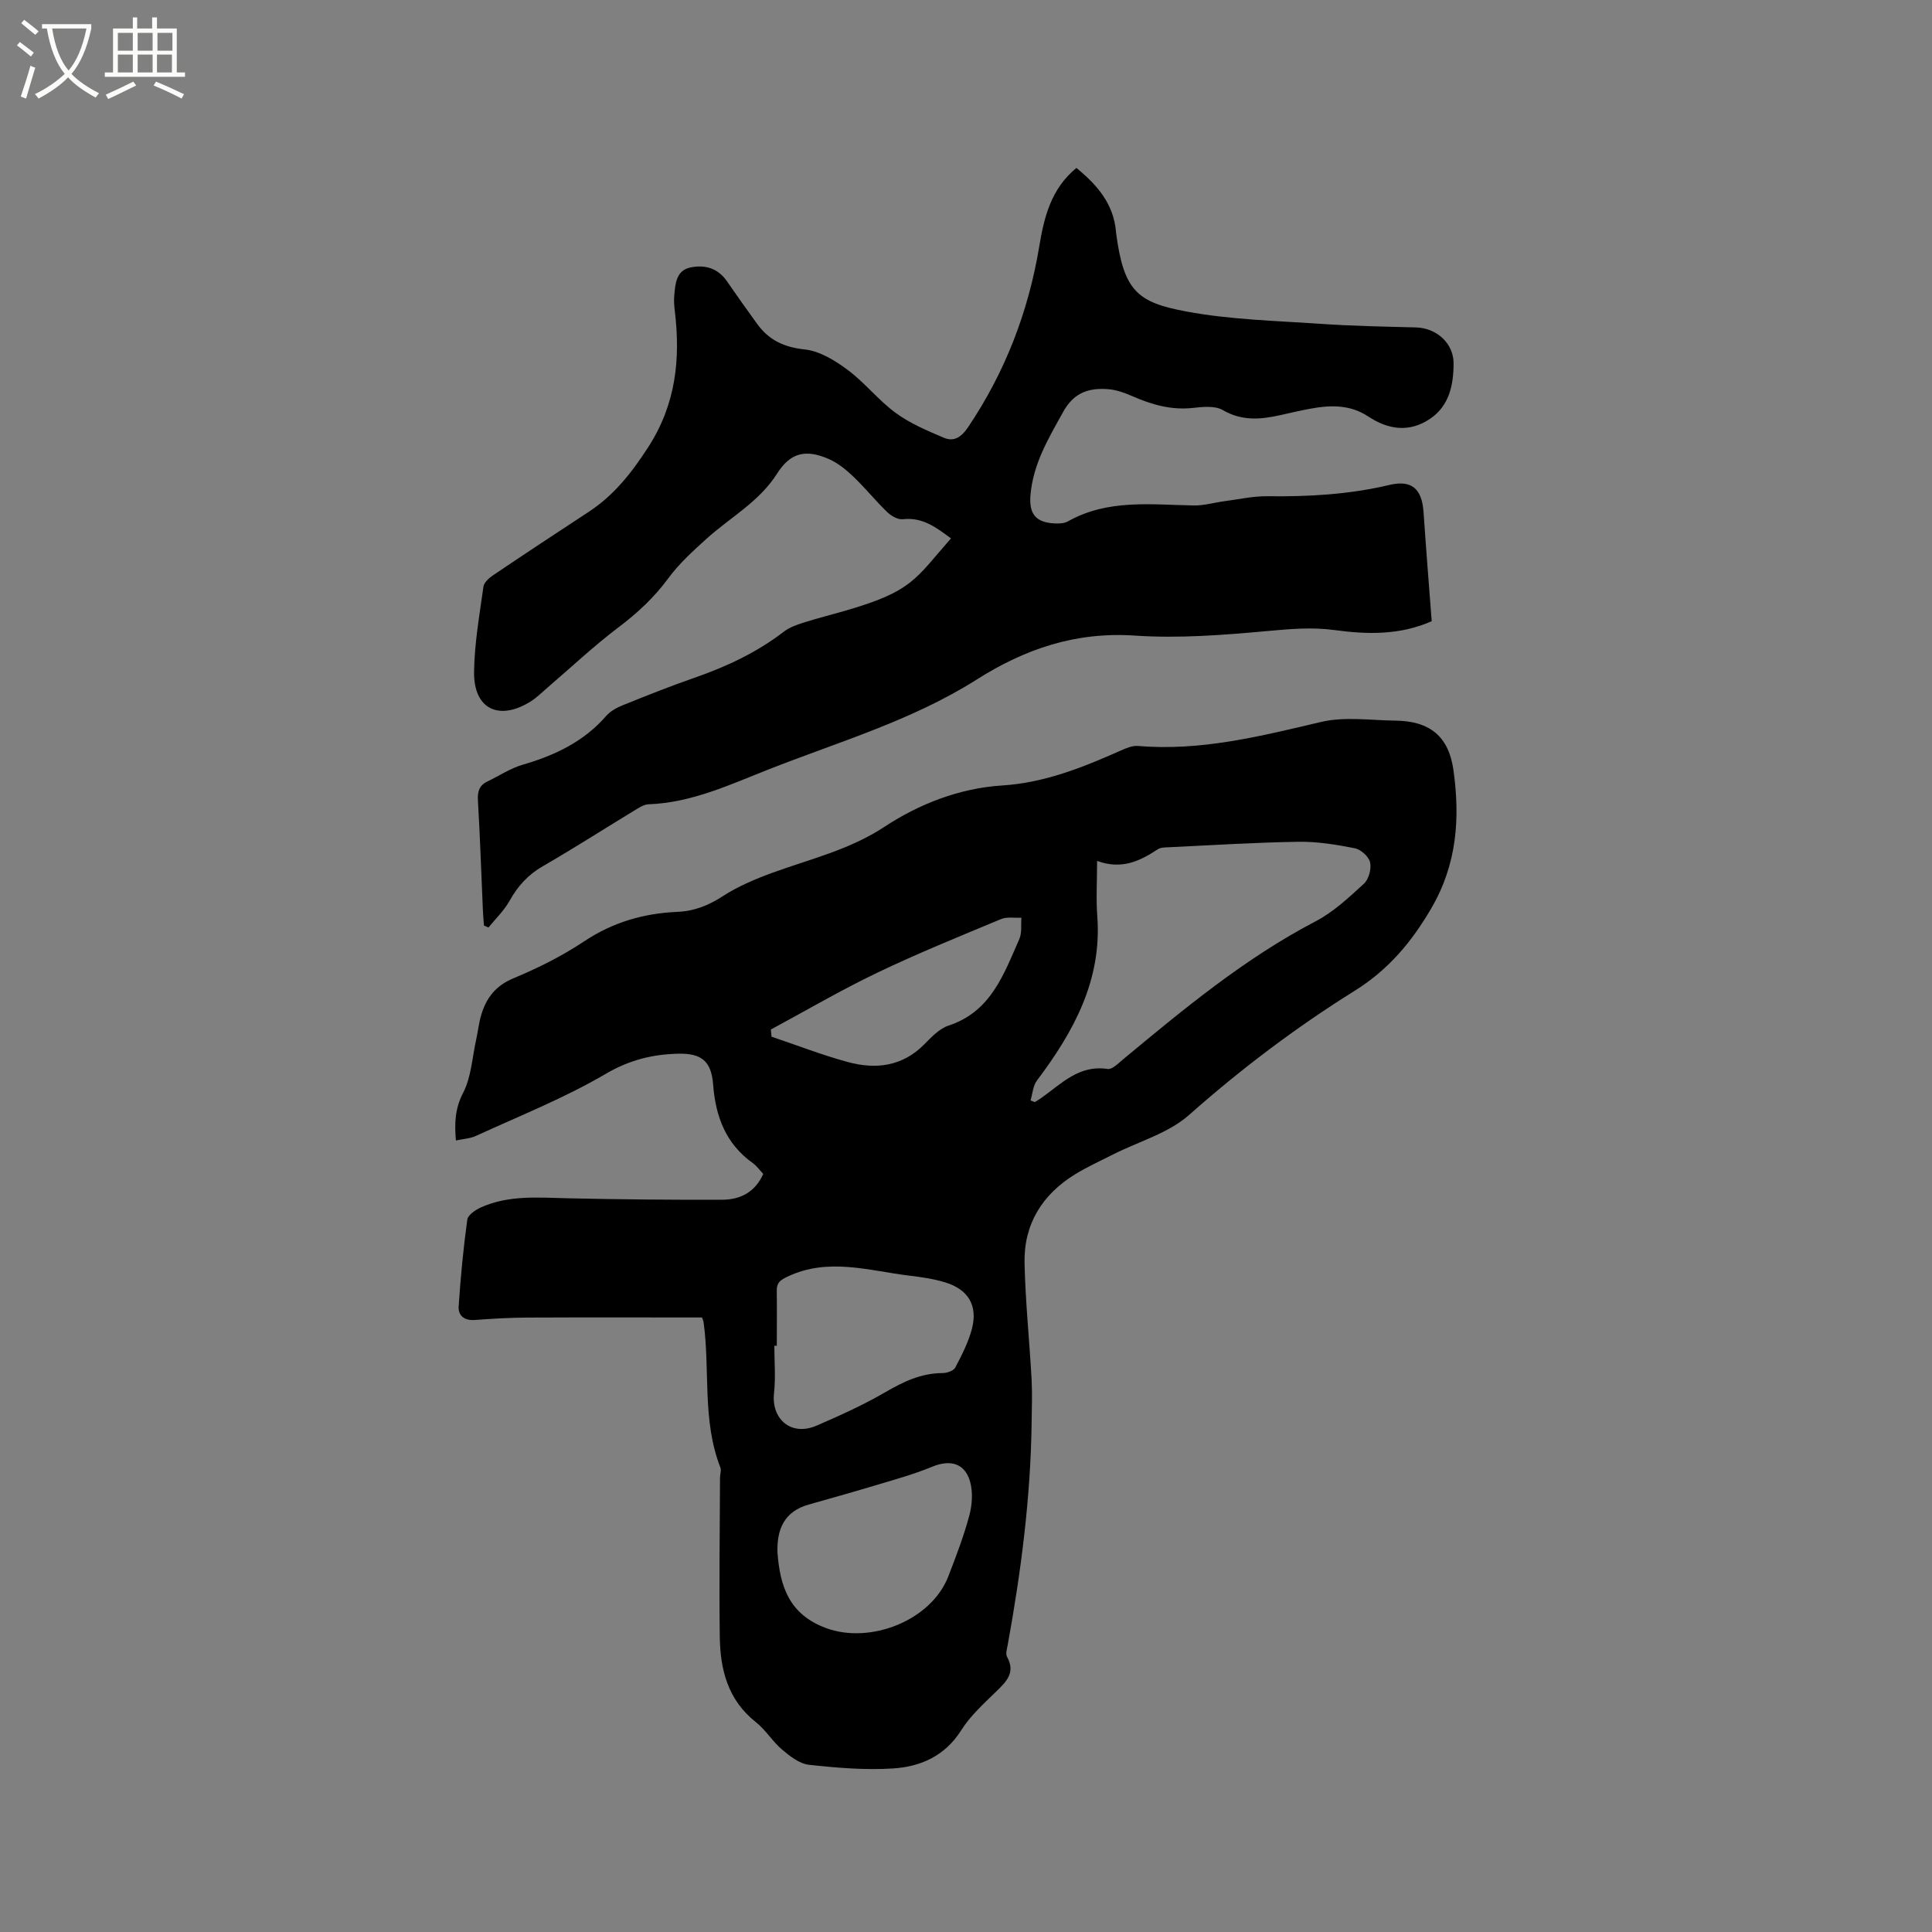 <svg enable-background="new 0 0 400 400" viewBox="0 0 400 400" xmlns="http://www.w3.org/2000/svg"><rect x="0" y="0" width="400" height="400" fill="#808080" stroke="none"/><path d="m6.4 11.7c-1-.8-1.9-1.6-2.9-2.3l.6-.7c.9.7 1.9 1.4 2.9 2.2zm-2.1 8.3c.7-2.1 1.4-4.2 2-6.4.2.1.6.3 1 .4-.7 2.3-1.3 4.4-1.9 6.4zm3-12.8c-1.1-.9-2.1-1.7-2.9-2.4l.6-.7c1 .8 2 1.5 3 2.4zm1.4-1.3v-.9h10.2v.9c-.9 4.2-2.3 7.3-4.1 9.4 1.3 1.4 3.2 2.7 5.7 4-.2.2-.4.5-.7.9-2.5-1.4-4.4-2.7-5.7-4.2-1.4 1.5-3.5 3-6.1 4.4 0 0 0 0-.1-.1-.3-.4-.5-.7-.7-.8 2.7-1.3 4.7-2.8 6.2-4.2-1.8-2.2-3-5.3-3.7-9.4zm9.2 0h-7.1c.6 3.8 1.7 6.7 3.4 8.7 1.7-2 2.9-4.8 3.7-8.7z" fill="#fbfcfa"/><path d="m31.6 3.6h.9v2.3h4.1v9.1h1.7v.9h-16.6v-.9h1.7v-9.1h4.1v-2.3h.9v2.3h3.1v-2.3zm-4 13.3.6.8c-1.9.9-3.8 1.9-5.8 2.8-.2-.3-.3-.6-.5-.9 2-.9 3.9-1.8 5.7-2.7zm-3.2-10.1v3.7h3.1v-3.7zm0 4.5v3.7h3.1v-3.7zm4.1-4.5v3.7h3.1v-3.7zm0 4.5v3.7h3.1v-3.7zm9.1 9.1c-2.1-1.1-4.1-2-5.8-2.7l.5-.8c2.2.9 4.1 1.8 5.8 2.6zm-1.9-13.6h-3.1v3.7h3.1zm-3.2 4.5v3.7h3.1v-3.7z" fill="#fbfcfa"/><path d="m145.35 272.77c-12.16 0-24.22-.04-36.27.02-3.6.02-7.2.23-10.79.5-2.19.16-3.46-.94-3.33-2.85.4-6 .97-11.99 1.79-17.94.14-.98 1.74-2.04 2.89-2.55 5.72-2.55 11.79-2 17.84-1.86 10.69.24 21.38.34 32.07.3 3.68-.01 6.78-1.53 8.47-5.34-.72-.76-1.34-1.66-2.17-2.25-5.61-4.01-7.7-9.65-8.21-16.3-.37-4.81-2.41-6.47-7.3-6.34-5.29.13-10.06 1.31-14.93 4.17-8.53 5.01-17.83 8.69-26.85 12.84-1.21.56-2.65.62-4.17.96-.3-3.56-.21-6.59 1.5-9.88 1.68-3.25 1.87-7.28 2.69-10.98.39-1.75.56-3.56 1.09-5.26 1.06-3.47 2.99-5.95 6.64-7.47 5.06-2.1 10.06-4.6 14.61-7.63 5.95-3.97 12.36-5.82 19.35-6.12 3.49-.15 6.44-1.34 9.4-3.26 3.13-2.03 6.69-3.53 10.22-4.82 7.88-2.88 15.93-4.72 23.28-9.56 7.08-4.66 15.43-7.97 24.35-8.53 8.71-.55 16.65-3.72 24.5-7.22 1.13-.5 2.44-1.06 3.61-.96 13.01 1.11 25.39-2.03 37.89-4.97 4.9-1.15 10.28-.33 15.44-.27 7.02.09 10.99 3.21 11.97 10.3 1.37 9.89.74 19.39-4.58 28.53-4.11 7.05-8.93 12.77-15.89 17.11-12.14 7.57-23.53 16.18-34.29 25.71-4.28 3.79-10.41 5.48-15.69 8.15-2.64 1.34-5.35 2.57-7.87 4.11-6.84 4.2-10.67 10.36-10.49 18.42.18 8.02 1.02 16.03 1.46 24.05.16 2.95.04 5.92.01 8.88-.2 15.52-2.18 30.84-4.95 46.08-.15.82-.48 1.85-.15 2.46 1.83 3.32-.15 5.18-2.29 7.26-2.57 2.5-5.32 5-7.21 8-3.37 5.32-8.42 7.52-14.12 7.88-5.76.37-11.62-.13-17.38-.76-1.95-.21-3.93-1.76-5.54-3.12-2.01-1.7-3.43-4.11-5.48-5.73-5.83-4.6-7.37-10.94-7.45-17.79-.14-10.91.01-21.83.05-32.75 0-.74.31-1.58.06-2.21-3.8-9.74-2.08-20.1-3.47-30.1-.04-.21-.14-.4-.31-.91zm68.01-44.93c.29.11.59.23.88.34.44-.28.89-.54 1.32-.84 4.17-2.93 7.81-6.93 13.76-6.02.93.14 2.18-1.13 3.13-1.93 12.64-10.49 25.25-20.98 39.95-28.65 3.69-1.93 6.88-4.93 9.99-7.78 1-.92 1.58-3.08 1.27-4.43-.27-1.19-1.92-2.66-3.18-2.91-3.83-.76-7.77-1.4-11.65-1.34-9 .14-17.99.72-26.98 1.14-.72.03-1.58.04-2.14.41-3.68 2.43-7.47 4.29-12.57 2.41 0 4.24-.23 7.84.04 11.41 1 13.29-4.89 23.96-12.5 34.07-.82 1.1-.9 2.74-1.32 4.12zm-52.53 50.78c-.17 0-.34 0-.51 0 0 3.28.29 6.6-.07 9.84-.58 5.28 3.49 9.01 8.85 6.69 4.84-2.1 9.68-4.28 14.23-6.93 3.73-2.17 7.4-3.92 11.79-3.94.92 0 2.3-.46 2.66-1.14 1.36-2.6 2.75-5.29 3.47-8.11 1.2-4.77-.8-8.06-5.53-9.52-2.4-.74-4.95-1.1-7.46-1.4-8.4-1.03-16.81-3.8-25.23.21-1.47.7-2.23 1.23-2.21 2.87.05 3.81.01 7.62.01 11.43zm.14 42.88c.54 6.95 2.4 12.72 10.01 15.56 9.13 3.41 21.8-1.5 25.36-10.69 1.6-4.13 3.19-8.3 4.34-12.57.6-2.23.78-4.89.16-7.07-1.11-3.86-4.18-4.57-7.84-3.06-3.97 1.64-8.16 2.77-12.28 4.01-4.43 1.34-8.9 2.57-13.35 3.84-5.05 1.45-6.57 5.16-6.4 9.98zm-1.37-108.35c.04.49.09.99.13 1.48 5.26 1.77 10.45 3.8 15.79 5.25 5.81 1.58 11.31.93 15.86-3.68 1.48-1.5 3.11-3.24 5-3.86 8.79-2.88 11.44-10.63 14.66-17.92.57-1.29.31-2.94.43-4.42-1.42.08-2.99-.23-4.22.29-8.59 3.58-17.23 7.08-25.62 11.1-7.5 3.59-14.7 7.81-22.03 11.76z"/><path d="m296.42 128.61c-6.61 2.93-13.41 2.75-20.11 1.84-4.69-.64-9.16-.23-13.82.19-9.15.84-18.43 1.57-27.57.95-12.19-.82-22.7 2.76-32.7 9.1-13.46 8.53-28.72 12.93-43.37 18.72-7.95 3.14-15.77 6.79-24.58 7.11-1.06.04-2.15.82-3.13 1.41-6.25 3.79-12.4 7.75-18.74 11.4-3.07 1.77-5.2 4.12-6.9 7.17-1.13 2.03-2.89 3.7-4.37 5.53-.31-.14-.62-.27-.93-.41-.08-1.11-.19-2.21-.23-3.32-.33-7.52-.58-15.05-1.02-22.56-.1-1.81.23-3.1 1.9-3.91 2.47-1.19 4.83-2.77 7.42-3.52 6.65-1.93 12.63-4.78 17.27-10.12.85-.98 2.17-1.68 3.4-2.18 4.91-1.98 9.83-3.95 14.83-5.68 6.65-2.31 12.92-5.25 18.53-9.56 1.14-.87 2.6-1.4 3.99-1.84 2.82-.9 5.7-1.62 8.55-2.44 14.13-4.07 14.54-6.5 22.05-15.02-2.98-2.2-5.83-4.44-9.96-3.97-1.02.12-2.41-.67-3.22-1.46-2.44-2.35-4.58-5.02-7.03-7.36-1.5-1.43-3.22-2.83-5.1-3.65-4.82-2.11-7.97-1.28-10.7 3.03-3.7 5.85-9.7 9.05-14.62 13.5-2.8 2.54-5.67 5.13-7.89 8.16-2.93 3.99-6.4 7.2-10.33 10.17-5.13 3.88-9.84 8.32-14.73 12.51-1.12.96-2.18 2.04-3.43 2.82-6.58 4.12-11.82 1.58-11.73-6.09.07-5.9 1.13-11.79 1.94-17.66.12-.86 1.12-1.78 1.94-2.33 6.58-4.44 13.21-8.81 19.85-13.16 5.23-3.43 8.87-8.06 12.3-13.36 5.76-8.9 6.73-18.24 5.53-28.26-.13-1.05-.21-2.13-.11-3.17.22-2.45.38-5.21 3.38-5.82 2.93-.6 5.65.13 7.51 2.84 2.04 2.97 4.14 5.9 6.25 8.82 2.43 3.38 5.58 4.87 9.88 5.32 3.1.33 6.28 2.3 8.89 4.24 3.55 2.64 6.36 6.29 9.94 8.9 2.99 2.19 6.54 3.69 9.99 5.15 2.05.87 3.6-.14 4.94-2.12 7.71-11.43 12.53-23.93 14.79-37.52.99-5.96 2.4-11.89 7.69-16.23 4.27 3.5 7.72 7.42 8.2 13.26.01.11.01.21.03.32 1.59 11.97 4.45 14.27 14.58 16.15 9.11 1.7 18.51 1.91 27.8 2.55 6.55.45 13.12.57 19.69.74 4.22.11 7.81 3.25 7.79 7.48-.02 4.41-.87 8.75-4.89 11.45-4.29 2.88-8.64 2.25-12.79-.5-3.73-2.47-7.8-2.38-11.94-1.61-2.08.38-4.15.87-6.21 1.33-4.08.91-7.98 1.28-11.94-1.03-1.6-.94-4.11-.69-6.15-.46-4.51.51-8.58-.67-12.62-2.44-1.53-.67-3.18-1.27-4.82-1.42-3.99-.35-7.19.58-9.44 4.63-3.05 5.5-6.25 10.8-6.8 17.26-.33 3.89 1.05 5.68 4.96 5.89.92.05 2.01.01 2.78-.42 8.26-4.66 17.2-3.45 26.06-3.3 2.15.04 4.31-.62 6.48-.9 2.93-.38 5.86-1.05 8.79-1.01 8.51.11 16.92-.36 25.25-2.34 4.62-1.09 6.72.8 7.06 5.61.51 7.53 1.11 15.02 1.69 22.6z"/></svg>